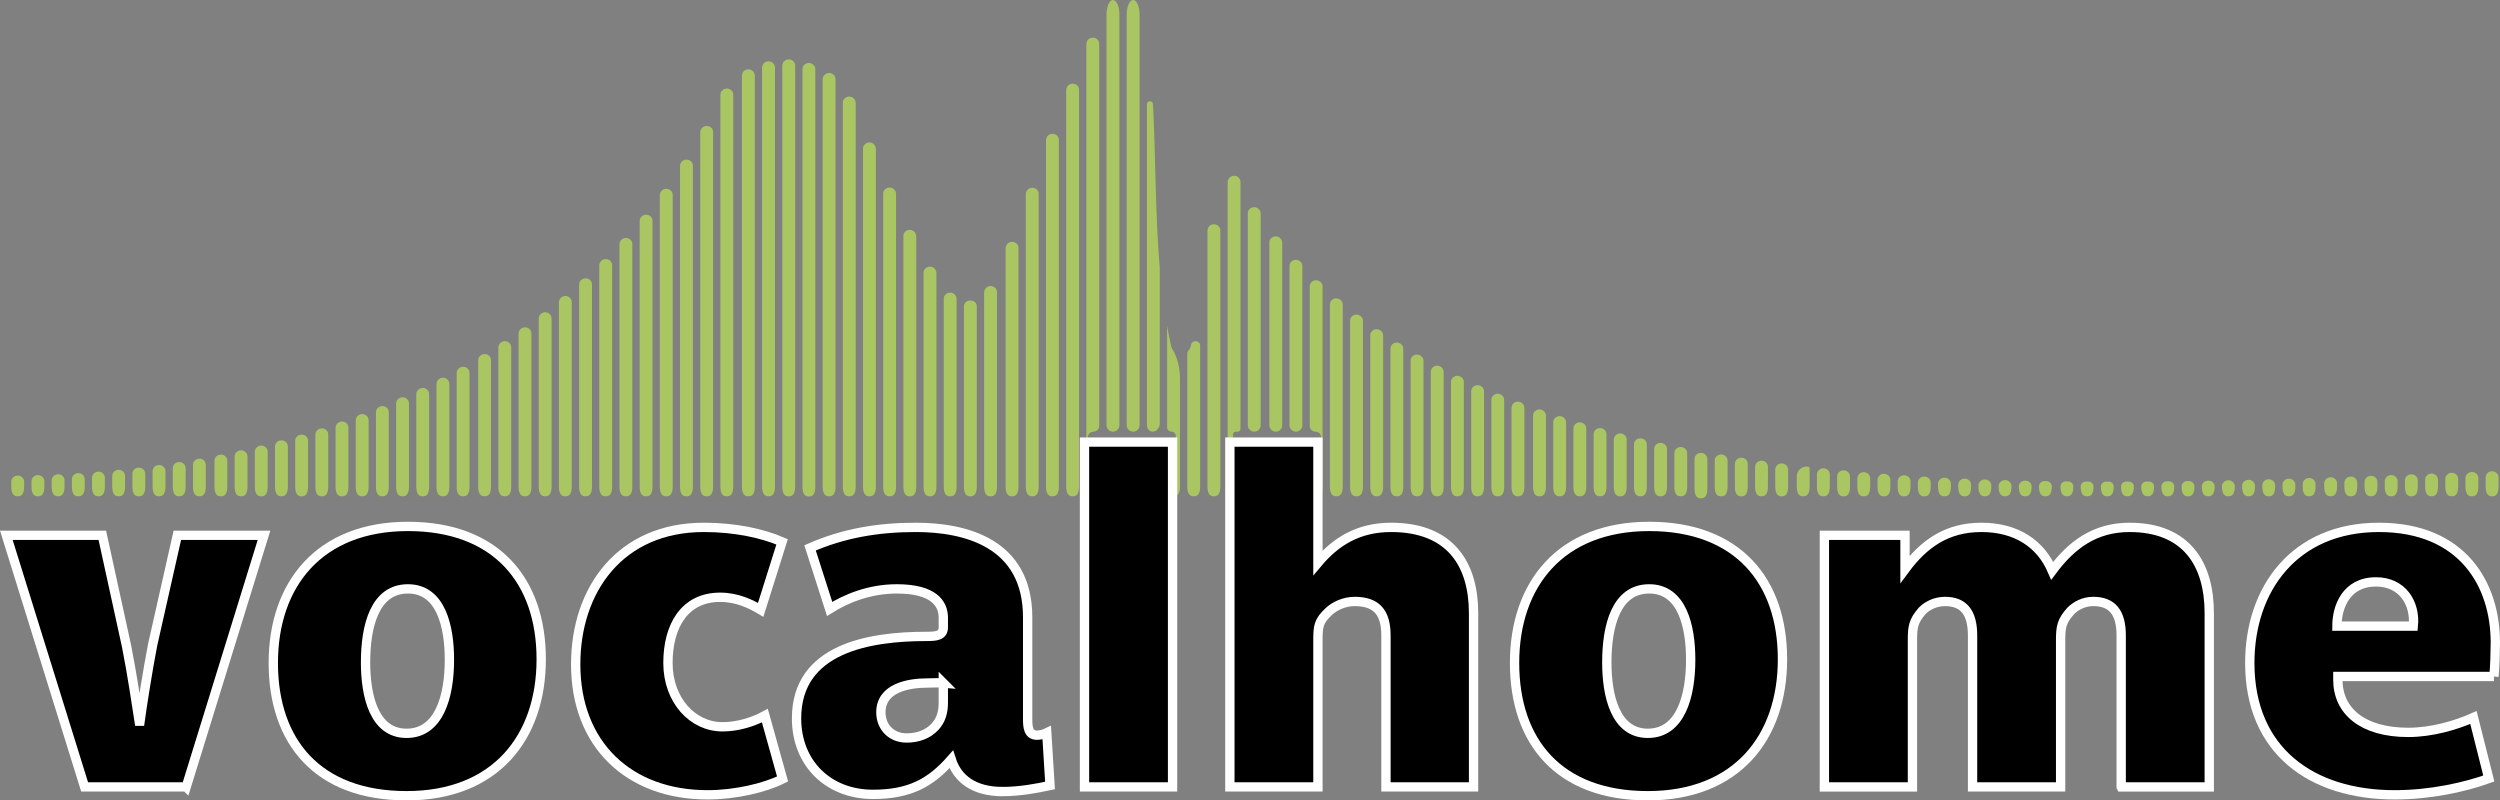 <?xml version="1.0" encoding="UTF-8"?>
<svg id="Calque_2" data-name="Calque 2" xmlns="http://www.w3.org/2000/svg" viewBox="0 0 1073.1 343.56">
  <rect x="0" y="0" width="1073.1" height="343.56" fill="#808080" stroke="none"/>
  <defs>
    <style>
      .cls-1 {
        stroke: #fff;
        stroke-linecap: round;
        stroke-miterlimit: 10;
        stroke-width: 4px;
      }

      .cls-2 {
        fill: #a9c663;
      }
    </style>
  </defs>
  <g id="Calque_1-2" data-name="Calque 1">
    <g>
      <g>
        <path class="cls-2" d="M7.6,204.14s-.04,0-.06,0c-1.49.02-2.69,1.19-2.69,2.62v2.05c0,3.42,1.24,4.21,2.76,4.21s2.76-.79,2.76-4.21v-2.05c0-1.46-1.24-2.65-2.77-2.62Z"/>
        <path class="cls-2" d="M16.22,203.93h-.06c-1.47.05-2.64,1.21-2.64,2.63v2.27c0,3.42,1.24,4.21,2.76,4.21s2.76-.79,2.76-4.21v-2.27c0-1.48-1.27-2.67-2.81-2.62Z"/>
        <path class="cls-2" d="M24.83,203.58s-.04,0-.06,0c-1.45.07-2.59,1.22-2.59,2.62v2.61c0,3.42,1.24,4.21,2.76,4.21s2.76-.79,2.76-4.21v-2.62c0-1.5-1.31-2.7-2.86-2.62Z"/>
        <path class="cls-2" d="M33.45,203.1s-.04,0-.06,0c-1.43.1-2.54,1.24-2.54,2.62v3.1c0,3.42,1.24,4.21,2.76,4.21s2.76-.79,2.76-4.21v-3.11c0-1.52-1.34-2.73-2.91-2.62Z"/>
        <path class="cls-2" d="M42.06,202.46s-.04,0-.06,0c-1.41.12-2.5,1.25-2.5,2.61v3.74c0,3.42,1.24,4.21,2.76,4.21s2.76-.79,2.76-4.21v-3.74c0-1.54-1.37-2.75-2.96-2.61Z"/>
        <path class="cls-2" d="M50.68,201.68s-.04,0-.06,0c-1.39.14-2.45,1.27-2.45,2.61v4.53c0,3.42,1.24,4.21,2.76,4.21s2.76-.79,2.76-4.21v-4.53c0-1.56-1.4-2.78-3.01-2.61Z"/>
        <path class="cls-2" d="M59.29,200.74h-.06c-1.37.17-2.4,1.29-2.4,2.61v5.47c0,3.42,1.24,4.21,2.76,4.21s2.76-.79,2.76-4.21v-5.48c0-1.58-1.44-2.8-3.06-2.6Z"/>
        <path class="cls-2" d="M67.9,199.64s-.04,0-.06,0c-1.34.19-2.34,1.29-2.34,2.6v6.58c0,3.42,1.24,4.21,2.76,4.21s2.76-.79,2.76-4.21v-6.59c0-1.6-1.47-2.83-3.11-2.6Z"/>
        <path class="cls-2" d="M76.51,198.37s-.04,0-.06,0c-1.32.21-2.29,1.3-2.29,2.59v7.85c0,3.42,1.24,4.21,2.76,4.21s2.76-.79,2.76-4.21v-7.86c0-1.62-1.51-2.86-3.17-2.59Z"/>
        <path class="cls-2" d="M85.12,196.93s-.04,0-.06,0c-1.29.23-2.23,1.31-2.23,2.58v9.3c0,3.42,1.24,4.21,2.76,4.21s2.76-.79,2.76-4.21v-9.31c0-1.64-1.55-2.88-3.22-2.58Z"/>
        <path class="cls-2" d="M94.3,195.19s-.04,0-.06.01c-1.27.25-2.18,1.32-2.18,2.57v11.05c0,3.42,1.24,4.21,2.76,4.21s2.76-.79,2.76-4.21v-11.06c0-1.66-1.59-2.91-3.28-2.57Z"/>
        <path class="cls-2" d="M102.91,193.36s-.04,0-.06.01c-1.24.27-2.13,1.33-2.13,2.56v12.89c0,3.42,1.24,4.21,2.76,4.21s2.76-.79,2.76-4.21v-12.9c0-1.68-1.63-2.93-3.33-2.56Z"/>
        <path class="cls-2" d="M111.51,191.34h-.06c-1.21.31-2.06,1.36-2.06,2.56v14.93c0,3.42,1.24,4.21,2.76,4.21s2.76-.79,2.76-4.21v-14.94c0-1.71-1.67-2.97-3.4-2.54Z"/>
        <path class="cls-2" d="M120.1,189.11s-.04.01-.06.01c-1.18.32-2,1.35-2,2.53v17.17c0,3.42,1.24,4.21,2.76,4.21s2.76-.79,2.76-4.21v-17.19c0-1.74-1.72-3-3.46-2.53Z"/>
        <path class="cls-2" d="M128.7,186.67s-.04.01-.06.02c-1.14.34-1.93,1.35-1.93,2.51v19.63c0,3.42,1.24,4.21,2.76,4.21s2.76-.79,2.76-4.21v-19.65c0-1.77-1.78-3.03-3.53-2.51Z"/>
        <path class="cls-2" d="M137.3,184.01s-.04.01-.06.02c-1.11.36-1.86,1.36-1.86,2.49v22.31c0,3.42,1.24,4.21,2.76,4.21s2.76-.79,2.76-4.21v-22.33c0-1.79-1.83-3.06-3.6-2.49Z"/>
        <path class="cls-2" d="M145.9,181.09s-.04.01-.06.02c-1.08.38-1.8,1.36-1.8,2.47v25.25c0,3.42,1.24,4.21,2.76,4.21s2.76-.79,2.76-4.21v-25.27c0-1.82-1.88-3.09-3.66-2.47Z"/>
        <path class="cls-2" d="M154.49,177.92l-.06.02c-1.04.4-1.73,1.36-1.73,2.44v28.44c0,3.42,1.24,4.21,2.76,4.21s2.76-.79,2.76-4.21v-28.46c0-1.85-1.94-3.12-3.73-2.44Z"/>
        <path class="cls-2" d="M163.08,174.51s-.04.02-.06.02c-1,.42-1.65,1.36-1.65,2.41v31.88c0,3.42,1.24,4.21,2.76,4.21s2.76-.79,2.76-4.21v-31.9c0-1.89-2-3.16-3.81-2.41Z"/>
        <path class="cls-2" d="M171.67,170.79s-.04.02-.06.02c-.96.43-1.58,1.36-1.58,2.38v35.63c0,3.42,1.24,4.21,2.76,4.21s2.76-.79,2.76-4.21v-35.66c0-1.92-2.07-3.19-3.88-2.38Z"/>
        <path class="cls-2" d="M180.26,166.79l-.06.03c-.92.45-1.51,1.35-1.51,2.34v39.67c0,3.42,1.24,4.21,2.76,4.21s2.76-.79,2.76-4.21v-39.69c0-1.96-2.14-3.22-3.95-2.34Z"/>
        <path class="cls-2" d="M188.85,162.45s-.04.02-.06.03c-.88.46-1.43,1.34-1.43,2.3v44.04c0,3.42,1.24,4.21,2.76,4.21s2.76-.79,2.76-4.21v-44.07c0-1.99-2.21-3.26-4.03-2.3Z"/>
        <path class="cls-2" d="M197.43,157.79s-.04.02-.06.03c-.83.47-1.35,1.33-1.35,2.26v48.74c0,3.42,1.24,4.21,2.76,4.21s2.76-.79,2.76-4.21v-48.77c0-2.03-2.29-3.29-4.11-2.26Z"/>
        <path class="cls-2" d="M206.58,152.39l-.06.03c-.79.48-1.27,1.32-1.27,2.21v54.18c0,3.42,1.24,4.21,2.76,4.21s2.76-.79,2.76-4.21v-54.22c0-2.07-2.37-3.32-4.19-2.21Z"/>
        <path class="cls-2" d="M215.17,146.91s-.04.02-.06.04c-.74.49-1.19,1.3-1.19,2.16v59.71c0,3.42,1.24,4.21,2.76,4.21s2.76-.79,2.76-4.21v-59.75c0-2.11-2.46-3.36-4.27-2.16Z"/>
        <path class="cls-2" d="M223.75,141.01s-.04.03-.06.04c-.69.49-1.1,1.27-1.1,2.1v65.67c0,3.42,1.24,4.21,2.76,4.21s2.76-.79,2.76-4.21v-65.71c0-2.16-2.55-3.39-4.35-2.1Z"/>
        <path class="cls-2" d="M232.33,134.62s-.04.03-.06.04c-.64.5-1.02,1.25-1.02,2.04v72.12c0,3.42,1.24,4.21,2.76,4.21s2.76-.79,2.76-4.21v-72.16c0-2.21-2.65-3.42-4.44-2.04Z"/>
        <path class="cls-2" d="M240.91,127.69s-.04.03-.06.05c-.59.5-.94,1.22-.94,1.98v79.1c0,3.42,1.24,4.21,2.76,4.21s2.76-.79,2.76-4.21v-79.15c0-2.25-2.75-3.46-4.52-1.98Z"/>
        <path class="cls-2" d="M249.49,120.18s-.04.03-.06.05c-.54.49-.85,1.18-.85,1.9v86.69c0,3.42,1.24,4.21,2.76,4.21s2.76-.79,2.76-4.21v-86.74c0-2.31-2.86-3.49-4.6-1.9Z"/>
        <path class="cls-2" d="M258.07,111.99s-.04.04-.06.06c-.49.49-.77,1.14-.77,1.82v94.96c0,3.42,1.24,4.21,2.76,4.21s2.76-.79,2.76-4.21v-95.01c0-2.36-2.98-3.52-4.69-1.82Z"/>
        <path class="cls-2" d="M266.64,103.03s-.04.04-.06.06c-.44.48-.68,1.09-.68,1.73v104c0,3.42,1.24,4.21,2.76,4.21s2.76-.79,2.76-4.21v-104.06c0-2.42-3.11-3.55-4.78-1.73Z"/>
        <path class="cls-2" d="M275.22,93.15l-.06.07c-.38.46-.59,1.04-.59,1.63v113.98c0,3.42,1.24,4.21,2.76,4.21s2.76-.79,2.76-4.21v-114.05c0-2.49-3.25-3.58-4.86-1.63Z"/>
        <path class="cls-2" d="M283.8,82.15s-.04.05-.06.08c-.33.44-.51.98-.51,1.52v125.08c0,3.42,1.24,4.21,2.76,4.21s2.76-.79,2.76-4.21v-125.16c0-2.56-3.41-3.6-4.95-1.52Z"/>
        <path class="cls-2" d="M292.37,69.76s-.04.06-.06.09c-.27.41-.42.9-.42,1.39v137.59c0,3.42,1.24,4.21,2.76,4.21s2.76-.79,2.76-4.21V71.14c0-2.64-3.59-3.63-5.04-1.39Z"/>
        <path class="cls-2" d="M300.95,55.45s-.04.08-.06.11c-.21.38-.32.8-.32,1.23v152.03c0,3.42,1.24,4.21,2.76,4.21s2.76-.79,2.76-4.21V56.68c0-2.73-3.8-3.65-5.13-1.23Z"/>
        <path class="cls-2" d="M309.75,39.13s-.03.05-.05.07c-.32.44-.48.97-.48,1.5v168.13c0,3.42,1.24,4.21,2.76,4.21s2.76-.79,2.76-4.21V40.63c0-2.58-3.45-3.61-4.98-1.5Z"/>
        <path class="cls-2" d="M319.81,30.12s-.04.02-.05.03c-.82.47-1.29,1.35-1.29,2.26v176.4c0,3.42,1.24,4.21,2.76,4.21s2.76-.79,2.76-4.21V32.45c0-2.06-2.33-3.39-4.17-2.33Z"/>
        <path class="cls-2" d="M329.25,26.41s-.04,0-.05.01c-1.22.29-2.07,1.35-2.07,2.56v179.84c0,3.42,1.24,4.21,2.76,4.21s2.76-.79,2.76-4.21V28.97c0-1.71-1.66-2.96-3.39-2.56Z"/>
        <path class="cls-2" d="M338.7,25.5c-.05,0-.1,0-.15,0-1.52-.04-2.76,1.17-2.76,2.63v180.7c0,3.42,1.24,4.21,2.76,4.21s2.76-.79,2.76-4.21V28.13c0-1.4-1.14-2.58-2.6-2.63Z"/>
        <path class="cls-2" d="M348.07,27.19s-.04-.01-.05-.02c-1.76-.55-3.57.72-3.57,2.51v179.23c0,3.42,1.24,4.21,2.76,4.21s2.76-.79,2.76-4.21V29.7c0-1.14-.76-2.15-1.89-2.51Z"/>
        <path class="cls-2" d="M357.58,31.9s-.04-.03-.05-.04c-1.81-1.32-4.41-.02-4.41,2.16v174.8c0,3.42,1.24,4.21,2.76,4.21s2.76-.79,2.76-4.21V33.99c0-.81-.37-1.6-1.05-2.09Z"/>
        <path class="cls-2" d="M366.97,42.93c-1.28-2.49-5.19-1.61-5.19,1.17v164.72c0,3.42,1.24,4.21,2.76,4.21s2.76-.79,2.76-4.21V44.19c0-.4-.09-.81-.28-1.17-.02-.03-.03-.06-.05-.09Z"/>
        <path class="cls-2" d="M375.69,62.77c-1.16-2.64-5.25-1.85-5.25,1.02v145.03c0,3.42,1.24,4.21,2.76,4.21s2.76-.79,2.76-4.21V63.91c0-.35-.07-.69-.21-1.02l-.05-.12Z"/>
        <path class="cls-2" d="M384.33,82.08c-1.19-2.6-5.23-1.79-5.23,1.05v125.69c0,3.42,1.24,4.21,2.76,4.21s2.76-.79,2.76-4.21v-125.57c0-.36-.08-.72-.23-1.05-.02-.04-.04-.08-.05-.11Z"/>
        <path class="cls-2" d="M392.96,100.15c-1.26-2.51-5.19-1.66-5.19,1.14v107.54c0,3.42,1.24,4.21,2.76,4.21s2.76-.79,2.76-4.21v-107.43c0-.4-.09-.78-.27-1.14-.02-.03-.03-.07-.05-.1Z"/>
        <path class="cls-2" d="M401.51,115.74c-1.42-2.29-5.08-1.33-5.08,1.34v91.74c0,3.42,1.24,4.21,2.76,4.21s2.76-.79,2.76-4.21v-91.66c0-.47-.13-.93-.39-1.34-.02-.03-.03-.06-.05-.08Z"/>
        <path class="cls-2" d="M409.68,126.29c-1.75-1.55-4.59-.37-4.59,1.92v80.62c0,3.42,1.24,4.21,2.76,4.21s2.76-.79,2.76-4.21v-80.57c0-.73-.31-1.43-.87-1.92-.02-.02-.04-.03-.05-.05Z"/>
        <path class="cls-2" d="M416.28,129.02c-.06,0-.12.01-.18.02-1.32.12-2.34,1.14-2.34,2.42v77.37c0,3.42,1.24,4.21,2.76,4.21s2.76-.79,2.76-4.21v-77.41c0-1.52-1.43-2.58-2.99-2.39Z"/>
        <path class="cls-2" d="M422.98,123.89s-.04.05-.05.08c-.32.45-.5.97-.5,1.51v83.35c0,3.42,1.24,4.21,2.76,4.21s2.76-.79,2.76-4.21v-83.43c0-2.56-3.46-3.63-4.96-1.51Z"/>
        <path class="cls-2" d="M431.88,105.52s-.03.09-.05.13c-.12.3-.18.61-.18.92v102.25c0,3.42,1.24,4.21,2.76,4.21s2.76-.79,2.76-4.21v-102.38c0-2.92-4.21-3.65-5.29-.92Z"/>
        <path class="cls-2" d="M440.53,82.35l-.05.14c-.1.28-.15.57-.15.87v125.46c0,3.42,1.24,4.21,2.76,4.21s2.76-.79,2.76-4.21v-125.6c0-2.95-4.29-3.65-5.31-.87Z"/>
        <path class="cls-2" d="M449.21,59.17s-.03.09-.05.13c-.11.29-.17.6-.17.91v148.61c0,3.42,1.24,4.21,2.76,4.21s2.76-.79,2.76-4.21V60.08c0-2.93-4.23-3.66-5.29-.91Z"/>
        <path class="cls-2" d="M457.9,37.57s-.04.08-.05.13c-.13.31-.2.65-.2.99v170.14c0,3.42,1.24,4.21,2.76,4.21s2.76-.79,2.76-4.21V38.55c0-2.88-4.14-3.66-5.26-.98Z"/>
        <path class="cls-2" d="M469.36,185.28c1.36,0,2.46-1.1,2.46-2.46V18.81c0-2.84-4.04-3.66-5.23-1.06-.02.04-.04.08-.05.12-.15.34-.23.7-.23,1.06v189.9c0,1.43.22,2.4.59,3.05v-24.12c0-1.36,1.1-2.46,2.46-2.46h0Z"/>
        <path class="cls-2" d="M480.49,6.21c0-3.42-1.24-6.21-2.76-6.21s-2.76,2.79-2.76,6.21v176.32c0,1.52,1.23,2.76,2.76,2.76h0c1.52,0,2.76-1.23,2.76-2.76V6.21Z"/>
        <path class="cls-2" d="M489.15,6.21c0-3.42-1.24-6.21-2.76-6.21s-2.76,2.79-2.76,6.21v176.32c0,1.52,1.23,2.76,2.76,2.76h0c1.52,0,2.76-1.23,2.76-2.76V6.21Z"/>
        <path class="cls-2" d="M497.82,115.14v-.1c-1.97-23.25-1.71-46.91-2.9-70.31-.09-1.7-2.62-1.63-2.62.07v137.47s-.06,3,2.51,3,3-3,3-3v-67.14Z"/>
        <path class="cls-2" d="M502.67,148.52c-.63-2.86-1.19-5.74-1.7-8.63v43.53c0,1.03.84,1.87,1.87,1.87h0c1.03,0,1.87.84,1.87,1.87v25.74c1.04-.35,1.78-1.42,1.78-4.06v-46.18c0-4.45-.89-8.95-3.27-12.77-.24-.39-.43-.84-.54-1.35Z"/>
        <path class="cls-2" d="M511.22,148.04c-.02.1-.03.2-.05.29-.15.89-.53,1.61-1.04,2.16-.32.34-.49.79-.49,1.25v57.08c0,3.42,1.24,4.21,2.76,4.21s2.76-.79,2.76-4.21v-60.49c0-2.35-3.54-2.6-3.93-.29Z"/>
        <path class="cls-2" d="M518.39,98.36c-.01.06-.03.13-.04.19-.04.18-.06.37-.06.55v109.72c0,3.42,1.24,4.21,2.76,4.21s2.76-.79,2.76-4.21v-109.91c0-3.16-4.75-3.64-5.41-.55Z"/>
        <path class="cls-2" d="M531.31,185.28c.64,0,1.16-.52,1.16-1.16v-105.98c0-1.01-.56-1.98-1.51-2.43-.04-.02-.07-.03-.11-.05-1.83-.81-3.9.63-3.9,2.57v130.6c0,.22,0,.43.02.63.08,1.49,2.32,1.4,2.32-.09v-22.91c0-.64.52-1.16,1.16-1.16h.85Z"/>
        <path class="cls-2" d="M541.13,91.63c0-.5-.15-.99-.44-1.41-.02-.03-.04-.06-.06-.08-1.48-2.2-5.02-1.21-5.02,1.41v90.98c0,1.52,1.23,2.76,2.76,2.76h0c1.52,0,2.76-1.23,2.76-2.76v-90.89Z"/>
        <path class="cls-2" d="M550.37,104.15c0-.58-.2-1.14-.57-1.6-.02-.02-.04-.05-.06-.07-1.59-1.98-4.89-.91-4.89,1.6v78.45c0,1.52,1.23,2.76,2.76,2.76h0c1.52,0,2.76-1.23,2.76-2.76v-78.38Z"/>
        <path class="cls-2" d="M559.03,114.19c0-.64-.25-1.26-.69-1.74-.02-.02-.04-.04-.06-.06-1.67-1.8-4.77-.67-4.77,1.74v68.4c0,1.52,1.23,2.76,2.76,2.76h0c1.52,0,2.76-1.23,2.76-2.76v-68.34Z"/>
        <path class="cls-2" d="M567.1,211.89c.37-.64.6-1.62.6-3.07v-85.87c0-.7-.29-1.36-.81-1.85-.02-.02-.04-.04-.06-.05-1.73-1.64-4.65-.48-4.65,1.85v59.93c0,1.36,1.1,2.46,2.46,2.46h0c1.36,0,2.46,1.1,2.46,2.46v24.15Z"/>
        <path class="cls-2" d="M573.6,213.03c1.52,0,2.76-.79,2.76-4.21v-78.09c0-.75-.34-1.46-.92-1.96-.02-.02-.04-.03-.06-.05-1.76-1.5-4.53-.31-4.53,1.96v78.13c0,3.42,1.24,4.21,2.76,4.21Z"/>
        <path class="cls-2" d="M582.27,213.03c1.52,0,2.76-.79,2.76-4.21v-71.13c0-.8-.38-1.55-1.04-2.05-.02-.01-.04-.03-.06-.04-1.79-1.36-4.42-.15-4.42,2.05v71.17c0,3.42,1.24,4.21,2.76,4.21Z"/>
        <path class="cls-2" d="M590.93,213.03c1.52,0,2.76-.79,2.76-4.21v-64.85c0-.85-.43-1.64-1.14-2.13-.02-.01-.04-.03-.06-.04-1.81-1.25-4.32,0-4.32,2.13v64.89c0,3.42,1.24,4.21,2.76,4.21Z"/>
        <path class="cls-2" d="M599.59,213.03c1.52,0,2.76-.79,2.76-4.21v-59.15c0-.89-.47-1.71-1.24-2.19-.02-.01-.04-.02-.06-.03-1.82-1.14-4.22.11-4.22,2.19v59.19c0,3.42,1.24,4.21,2.76,4.21Z"/>
        <path class="cls-2" d="M608.26,213.03c1.52,0,2.76-.79,2.76-4.21v-53.97c0-.93-.51-1.78-1.34-2.25-.02-.01-.04-.02-.06-.03-1.82-1.04-4.12.22-4.12,2.25v54c0,3.42,1.24,4.21,2.76,4.21Z"/>
        <path class="cls-2" d="M616.92,213.03c1.52,0,2.76-.79,2.76-4.21v-49.22c0-.96-.55-1.84-1.43-2.3-.02,0-.04-.02-.06-.03-1.82-.95-4.03.31-4.03,2.3v49.25c0,3.42,1.24,4.21,2.76,4.21Z"/>
        <path class="cls-2" d="M625.58,213.03c1.52,0,2.76-.79,2.76-4.21v-44.87c0-.99-.59-1.9-1.51-2.34-.02,0-.04-.02-.06-.03-1.81-.88-3.95.39-3.95,2.34v44.9c0,3.42,1.24,4.21,2.76,4.21Z"/>
        <path class="cls-2" d="M635.41,165.57s-.04-.02-.06-.02c-1.81-.8-3.86.47-3.86,2.38v40.89c0,3.42,1.24,4.21,2.76,4.21s2.76-.79,2.76-4.21v-40.87c0-1.03-.62-1.96-1.59-2.38Z"/>
        <path class="cls-2" d="M644,169.22l-.06-.02c-1.8-.73-3.79.54-3.79,2.42v37.21c0,3.42,1.24,4.21,2.76,4.21s2.76-.79,2.76-4.21v-37.19c0-1.05-.66-2-1.67-2.42Z"/>
        <path class="cls-2" d="M652.59,172.59s-.04-.01-.06-.02c-1.79-.67-3.72.6-3.72,2.44v33.81c0,3.42,1.24,4.21,2.76,4.21s2.76-.79,2.76-4.21v-33.79c0-1.08-.69-2.05-1.74-2.44Z"/>
        <path class="cls-2" d="M661.76,175.91s-.04-.01-.06-.02c-1.78-.62-3.65.65-3.65,2.47v30.47c0,3.42,1.24,4.21,2.76,4.21s2.76-.79,2.76-4.21v-30.45c0-1.11-.73-2.09-1.81-2.47Z"/>
        <path class="cls-2" d="M670.36,178.77s-.04-.01-.06-.02c-1.77-.57-3.59.7-3.59,2.49v27.58c0,3.42,1.24,4.21,2.76,4.21s2.76-.79,2.76-4.21v-27.56c0-1.13-.76-2.13-1.87-2.49Z"/>
        <path class="cls-2" d="M678.96,181.42s-.04-.01-.06-.02c-1.75-.52-3.53.74-3.53,2.51v24.91c0,3.42,1.24,4.21,2.76,4.21s2.76-.79,2.76-4.21v-24.89c0-1.15-.78-2.17-1.93-2.51Z"/>
        <path class="cls-2" d="M687.57,183.87s-.04-.01-.06-.02c-1.74-.48-3.47.78-3.47,2.52v22.44c0,3.42,1.24,4.21,2.76,4.21s2.76-.79,2.76-4.21v-22.43c0-1.17-.81-2.2-1.99-2.52Z"/>
        <path class="cls-2" d="M696.18,186.14s-.04,0-.06-.01c-1.73-.44-3.42.82-3.42,2.54v20.16c0,3.42,1.24,4.21,2.76,4.21s2.76-.79,2.76-4.21v-20.15c0-1.19-.84-2.23-2.04-2.54Z"/>
        <path class="cls-2" d="M704.8,188.23s-.04,0-.06-.01c-1.72-.4-3.37.85-3.37,2.55v18.05c0,3.42,1.24,4.21,2.76,4.21s2.76-.79,2.76-4.21v-18.04c0-1.21-.86-2.26-2.09-2.55Z"/>
        <path class="cls-2" d="M713.41,190.17s-.04,0-.06-.01c-1.71-.37-3.33.87-3.33,2.55v16.11c0,3.42,1.24,4.21,2.76,4.21s2.76-.79,2.76-4.21v-16.1c0-1.23-.89-2.29-2.13-2.55Z"/>
        <path class="cls-2" d="M722.03,191.95s-.04,0-.06-.01c-1.69-.34-3.28.9-3.28,2.56v14.32c0,3.42,1.24,4.21,2.76,4.21s2.76-.79,2.76-4.21v-14.31c0-1.24-.91-2.31-2.18-2.56Z"/>
        <path class="cls-2" d="M730.65,194.47s-.04,0-.06-.01c-1.68-.31-3.24.92-3.24,2.57v12.66c0,3.42,1.24,4.21,2.76,4.21s2.76-.79,2.76-4.21v-12.65c0-1.26-.93-2.34-2.22-2.57Z"/>
        <path class="cls-2" d="M739.28,195.11s-.04,0-.06,0c-1.67-.28-3.2.95-3.2,2.58v11.14c0,3.42,1.24,4.21,2.76,4.21s2.76-.79,2.76-4.21v-11.13c0-1.27-.96-2.36-2.26-2.58Z"/>
        <path class="cls-2" d="M747.9,196.51s-.04,0-.06,0c-1.66-.26-3.16.97-3.16,2.59v9.74c0,3.42,1.24,4.21,2.76,4.21s2.76-.79,2.76-4.21v-9.73c0-1.29-.98-2.38-2.3-2.59Z"/>
        <path class="cls-2" d="M756.53,197.78s-.04,0-.06,0c-1.65-.23-3.12.99-3.12,2.59v8.45c0,3.42,1.24,4.21,2.76,4.21s2.76-.79,2.76-4.21v-8.45c0-1.3-1-2.4-2.33-2.59Z"/>
        <path class="cls-2" d="M765.16,198.95s-.04,0-.06,0c-1.64-.21-3.09,1.01-3.09,2.6v7.28c0,3.42,1.24,4.21,2.76,4.21s2.76-.79,2.76-4.21v-7.28c0-1.31-1.01-2.42-2.37-2.6Z"/>
        <path class="cls-2" d="M776.1,200.28c-2.58-.3-4.85,1.64-4.85,4.14v4.4c0,3.42,1.24,4.21,2.76,4.21s2.76-.79,2.76-4.21v-7.82c0-.37-.29-.67-.66-.72Z"/>
        <path class="cls-2" d="M782.99,201.04s-.04,0-.06,0c-1.62-.17-3.03,1.04-3.03,2.61v5.18c0,3.42,1.24,4.21,2.76,4.21s2.76-.79,2.76-4.21v-5.18c0-1.34-1.05-2.46-2.43-2.61Z"/>
        <path class="cls-2" d="M791.63,201.91s-.04,0-.06,0c-1.61-.15-3,1.06-3,2.61v4.31c0,3.42,1.24,4.21,2.76,4.21s2.76-.79,2.76-4.21v-4.31c0-1.35-1.07-2.48-2.46-2.61Z"/>
        <path class="cls-2" d="M800.27,202.69s-.04,0-.06,0c-1.6-.14-2.97,1.07-2.97,2.61v3.53c0,3.42,1.24,4.21,2.76,4.21s2.76-.79,2.76-4.21v-3.52c0-1.36-1.08-2.49-2.49-2.61Z"/>
        <path class="cls-2" d="M808.9,203.39s-.04,0-.06,0c-1.59-.12-2.94,1.08-2.94,2.61v2.82c0,3.42,1.24,4.21,2.76,4.21s2.76-.79,2.76-4.21v-2.82c0-1.37-1.1-2.5-2.51-2.61Z"/>
        <path class="cls-2" d="M817.54,204.01s-.04,0-.06,0c-1.58-.11-2.92,1.09-2.92,2.62v2.2c0,3.42,1.24,4.21,2.76,4.21s2.76-.79,2.76-4.21v-2.2c0-1.38-1.11-2.52-2.54-2.62Z"/>
        <path class="cls-2" d="M826.18,204.56s-.04,0-.06,0c-1.57-.09-2.9,1.1-2.9,2.62v1.65c0,3.42,1.24,4.21,2.76,4.21s2.76-.79,2.76-4.21v-1.65c0-1.39-1.12-2.53-2.56-2.62Z"/>
        <path class="cls-2" d="M834.82,205.04s-.04,0-.06,0c-1.56-.08-2.87,1.11-2.87,2.62v1.17c0,3.42,1.24,4.21,2.76,4.21s2.76-.79,2.76-4.21v-1.17c0-1.4-1.14-2.54-2.58-2.62Z"/>
        <path class="cls-2" d="M843.47,205.45s-.04,0-.06,0c-1.55-.07-2.85,1.12-2.85,2.62v.76c0,3.42,1.24,4.21,2.76,4.21s2.76-.79,2.76-4.21v-.76c0-1.4-1.15-2.56-2.61-2.62Z"/>
        <path class="cls-2" d="M852.11,205.79s-.04,0-.06,0c-1.55-.06-2.83,1.13-2.83,2.62v.41c0,3.42,1.24,4.21,2.76,4.21s2.76-.79,2.76-4.21v-.41c0-1.41-1.16-2.57-2.63-2.62Z"/>
        <path class="cls-2" d="M860.76,206.08s-.04,0-.06,0c-1.54-.05-2.81,1.14-2.81,2.62v.12c0,3.42,1.24,4.21,2.76,4.21s2.76-.79,2.76-4.21v-.12c0-1.42-1.17-2.58-2.64-2.62Z"/>
        <path class="cls-2" d="M869.52,206.32c-.1,0-.2,0-.3,0-1.46-.03-2.67,1.09-2.67,2.5h0c0,3.42,1.24,4.22,2.76,4.22s2.76-.79,2.76-4.21c0-1.36-1.13-2.47-2.54-2.5Z"/>
        <path class="cls-2" d="M878.35,206.5c-.23,0-.45,0-.68-.01-1.35-.02-2.46,1.02-2.46,2.32h0c0,3.43,1.24,4.22,2.76,4.22s2.76-.79,2.76-4.21c0-1.27-1.06-2.3-2.37-2.32Z"/>
        <path class="cls-2" d="M887.71,206.63c-.32,0-.64,0-.96-.01-1.27-.02-2.3.97-2.3,2.19h0c0,3.43,1.24,4.22,2.76,4.22s2.76-.79,2.76-4.21c0-1.2-1-2.17-2.25-2.19Z"/>
        <path class="cls-2" d="M896.44,206.71c-.37,0-.75,0-1.12,0-1.22,0-2.21.94-2.21,2.11h0c0,3.42,1.24,4.22,2.76,4.22s2.76-.79,2.76-4.21c0-1.16-.97-2.1-2.18-2.11Z"/>
        <path class="cls-2" d="M905.13,206.74c-.4,0-.79,0-1.18,0-1.2,0-2.17.93-2.17,2.08h0c0,3.42,1.24,4.21,2.76,4.21s2.76-.79,2.76-4.21c0-1.15-.97-2.08-2.16-2.08Z"/>
        <path class="cls-2" d="M913.77,206.73c-.39,0-.78,0-1.17,0-1.2,0-2.17.94-2.17,2.09,0,3.42,1.24,4.21,2.76,4.21s2.76-.79,2.76-4.21h0c0-1.16-.98-2.1-2.18-2.09Z"/>
        <path class="cls-2" d="M922.38,206.68c-.36,0-.71,0-1.07,0-1.22,0-2.2.96-2.2,2.13,0,3.42,1.24,4.21,2.76,4.21s2.76-.79,2.76-4.21h0c0-1.19-1-2.15-2.24-2.14Z"/>
        <path class="cls-2" d="M930.95,206.59c-.3,0-.6,0-.9.01-1.26.01-2.28,1-2.28,2.22,0,3.42,1.24,4.21,2.76,4.21s2.76-.79,2.76-4.21h0c0-1.25-1.05-2.24-2.33-2.23Z"/>
        <path class="cls-2" d="M939.47,206.48c-.22,0-.43,0-.65.01-1.33.02-2.39,1.06-2.39,2.34,0,3.42,1.24,4.21,2.76,4.21s2.76-.79,2.76-4.21h0c0-1.32-1.11-2.37-2.47-2.35Z"/>
        <path class="cls-2" d="M947.97,206.33c-.11,0-.22,0-.33,0-1.41.03-2.54,1.13-2.54,2.49,0,3.42,1.24,4.21,2.76,4.21s2.76-.79,2.76-4.21h0c0-1.4-1.19-2.52-2.64-2.5Z"/>
        <path class="cls-2" d="M956.48,206.15s-.04,0-.06,0c-1.48.03-2.67,1.2-2.67,2.62v.05c0,3.42,1.24,4.21,2.76,4.21s2.76-.79,2.76-4.21v-.05c0-1.47-1.26-2.66-2.79-2.62Z"/>
        <path class="cls-2" d="M965.13,205.94s-.04,0-.06,0c-1.48.04-2.66,1.2-2.66,2.62v.26c0,3.42,1.24,4.21,2.76,4.21s2.76-.79,2.76-4.21v-.26c0-1.48-1.26-2.66-2.8-2.62Z"/>
        <path class="cls-2" d="M973.79,205.71s-.04,0-.06,0c-1.48.04-2.65,1.2-2.65,2.62v.49c0,3.42,1.24,4.21,2.76,4.21s2.76-.79,2.76-4.21v-.49c0-1.48-1.27-2.67-2.81-2.62Z"/>
        <path class="cls-2" d="M982.45,205.46s-.04,0-.06,0c-1.47.04-2.65,1.21-2.65,2.62v.74c0,3.42,1.24,4.21,2.76,4.21s2.76-.79,2.76-4.21v-.74c0-1.48-1.27-2.67-2.81-2.62Z"/>
        <path class="cls-2" d="M991.11,205.18s-.04,0-.06,0c-1.47.05-2.64,1.21-2.64,2.62v1.01c0,3.42,1.24,4.21,2.76,4.21s2.76-.79,2.76-4.21v-1.02c0-1.48-1.28-2.67-2.82-2.62Z"/>
        <path class="cls-2" d="M1000.34,204.87s-.04,0-.06,0c-1.47.05-2.63,1.21-2.63,2.62v1.32c0,3.42,1.24,4.21,2.76,4.21s2.76-.79,2.76-4.21v-1.33c0-1.49-1.28-2.68-2.82-2.62Z"/>
        <path class="cls-2" d="M1008.99,204.57s-.04,0-.06,0c-1.47.05-2.63,1.21-2.63,2.62v1.63c0,3.42,1.24,4.21,2.76,4.21s2.76-.79,2.76-4.21v-1.63c0-1.49-1.28-2.68-2.83-2.62Z"/>
        <path class="cls-2" d="M1017.66,204.25s-.04,0-.06,0c-1.47.05-2.63,1.21-2.63,2.62v1.94c0,3.42,1.24,4.21,2.76,4.21s2.76-.79,2.76-4.21v-1.95c0-1.49-1.28-2.68-2.83-2.62Z"/>
        <path class="cls-2" d="M1026.32,203.93s-.04,0-.06,0c-1.46.06-2.63,1.21-2.63,2.62v2.27c0,3.42,1.24,4.21,2.76,4.21s2.76-.79,2.76-4.21v-2.27c0-1.49-1.28-2.68-2.83-2.62Z"/>
        <path class="cls-2" d="M1034.98,203.6s-.04,0-.06,0c-1.46.06-2.62,1.21-2.62,2.62v2.6c0,3.42,1.24,4.21,2.76,4.21s2.76-.79,2.76-4.21v-2.6c0-1.49-1.29-2.68-2.83-2.62Z"/>
        <path class="cls-2" d="M1043.64,203.27s-.04,0-.06,0c-1.46.06-2.62,1.21-2.62,2.62v2.93c0,3.42,1.24,4.21,2.76,4.21s2.76-.79,2.76-4.21v-2.93c0-1.49-1.28-2.68-2.83-2.62Z"/>
        <path class="cls-2" d="M1052.31,202.93s-.04,0-.06,0c-1.46.06-2.63,1.21-2.63,2.62v3.26c0,3.42,1.24,4.21,2.76,4.21s2.76-.79,2.76-4.21v-3.26c0-1.49-1.28-2.68-2.83-2.62Z"/>
        <path class="cls-2" d="M1060.97,202.61s-.04,0-.06,0c-1.46.05-2.63,1.21-2.63,2.62v3.59c0,3.42,1.24,4.21,2.76,4.21s2.76-.79,2.76-4.21v-3.59c0-1.49-1.28-2.68-2.83-2.62Z"/>
        <path class="cls-2" d="M1069.64,202.29s-.04,0-.06,0c-1.47.05-2.63,1.21-2.63,2.62v3.91c0,3.42,1.24,4.21,2.76,4.21s2.76-.79,2.76-4.21v-3.91c0-1.49-1.28-2.68-2.83-2.62Z"/>
      </g>
      <g>
        <path class="cls-1" d="M79.92,337.77h-43.6L2.72,229.77h41.2l10.4,47.6c2.4,12,4.4,25.8,5.4,32.2h.4c1-7.2,3.2-21.4,5.4-32.8l10.6-47h37.2l-33.4,108Z"/>
        <path class="cls-1" d="M174.51,341.56c-38.2,0-57.2-23.2-57.2-57s19.8-58.6,57.8-58.6,57.2,23.4,57.2,57-19.6,58.6-57.8,58.6ZM175.11,252.77c-14.2,0-18.2,15.8-18.2,31.6,0,14.2,3.6,30.4,17.6,30.4s18.4-15.8,18.4-31.6c0-14.2-3.6-30.4-17.8-30.4Z"/>
        <path class="cls-1" d="M303.71,341.17c-33.8,0-56.6-21.6-56.6-56,0-32.2,19.2-58.8,55-58.8,13.6,0,25.2,2.6,33.6,6.2l-9.2,29.2c-4-2.4-10-5.4-17.4-5.4-15.2,0-22.4,12.2-22.4,28.2s10.6,27.4,23.4,27.4c6.8,0,13.4-2.2,18.2-4.8l7.6,27.2c-7.6,3.8-20.2,6.8-32.2,6.8Z"/>
        <path class="cls-1" d="M430.31,339.77c-12.4,0-19.4-5.6-22-13.8-8.8,10-17.8,15-33.6,15-19.2,0-32.8-13.4-32.8-32.6,0-30.2,31.4-35.2,55.8-35.2,4.6,0,7.2-.4,7.2-4v-4c0-6.2-4.2-12.4-20-12.4-11.8,0-21.8,4.2-28.8,8.6l-8.4-26.2c14.2-6.2,28.8-8.8,45.4-8.8,21.2,0,48,6.6,48,38.6v43.6c0,3.4.2,7,4,7,1.2,0,3-.4,4.2-1l1.4,22.6c-5.6,1.2-13,2.6-20.4,2.6ZM404.91,293.17c-2.2-.2-4.8,0-6.8,0-8,0-20,2-20,12.6,0,6.4,4.6,11,11,11,5,0,9.2-1.6,12.2-4.8,2.6-2.8,3.6-6.2,3.6-10.4v-8.4Z"/>
        <path class="cls-1" d="M465.51,337.77v-148h37.8v148h-37.8Z"/>
        <path class="cls-1" d="M594.91,337.77v-65c0-9.8-4-14.6-13.4-14.6-4.6,0-8.6,2-11,4.2-4.6,4.2-4.8,6.6-4.8,12.4v63h-37.8v-148h37.8v51.8c7.4-8.8,17-15.2,31.4-15.2,25.6,0,35.4,16,35.4,36.8v74.6h-37.6Z"/>
        <path class="cls-1" d="M707.31,341.56c-38.2,0-57.2-23.2-57.2-57s19.8-58.6,57.8-58.6,57.2,23.4,57.2,57-19.6,58.6-57.8,58.6ZM707.91,252.77c-14.2,0-18.2,15.8-18.2,31.6,0,14.2,3.6,30.4,17.6,30.4s18.4-15.8,18.4-31.6c0-14.2-3.6-30.4-17.8-30.4Z"/>
        <path class="cls-1" d="M910.5,337.77v-65c0-9.8-3.8-14.6-12-14.6-4,0-7.4,1.8-9.6,4-4,4.4-4.4,7-4.4,12.6v63h-37.8v-65c0-9.8-3.8-14.6-11.8-14.6-4.2,0-7.6,1.8-9.8,4-3.8,4.4-4.2,6.8-4.2,12.6v63h-37.8v-108h34.6v14.6c8-10.8,17.8-18,32.8-18s25.4,7,30.4,18.6c8.2-11,18.2-18.6,33.2-18.6,24.6,0,34.2,16,34.2,36.8v74.6h-37.8Z"/>
        <path class="cls-1" d="M1070.5,290.37h-67v1.4c0,13.6,10.8,22.6,30.2,22.6,10,0,20.4-3,28-6.4l6.6,26.2c-10,3.6-24.8,7-40.4,7-35.6,0-62.2-18.8-62.2-56.6,0-31.8,19.2-58.2,55.4-58.2s50,24.8,50,49.4c0,3.4-.2,10.8-.6,14.6ZM1019.9,249.77c-13,0-16.8,11-16.8,19h32.8c1-10-4.8-19-16-19Z"/>
      </g>
    </g>
  </g>
</svg>